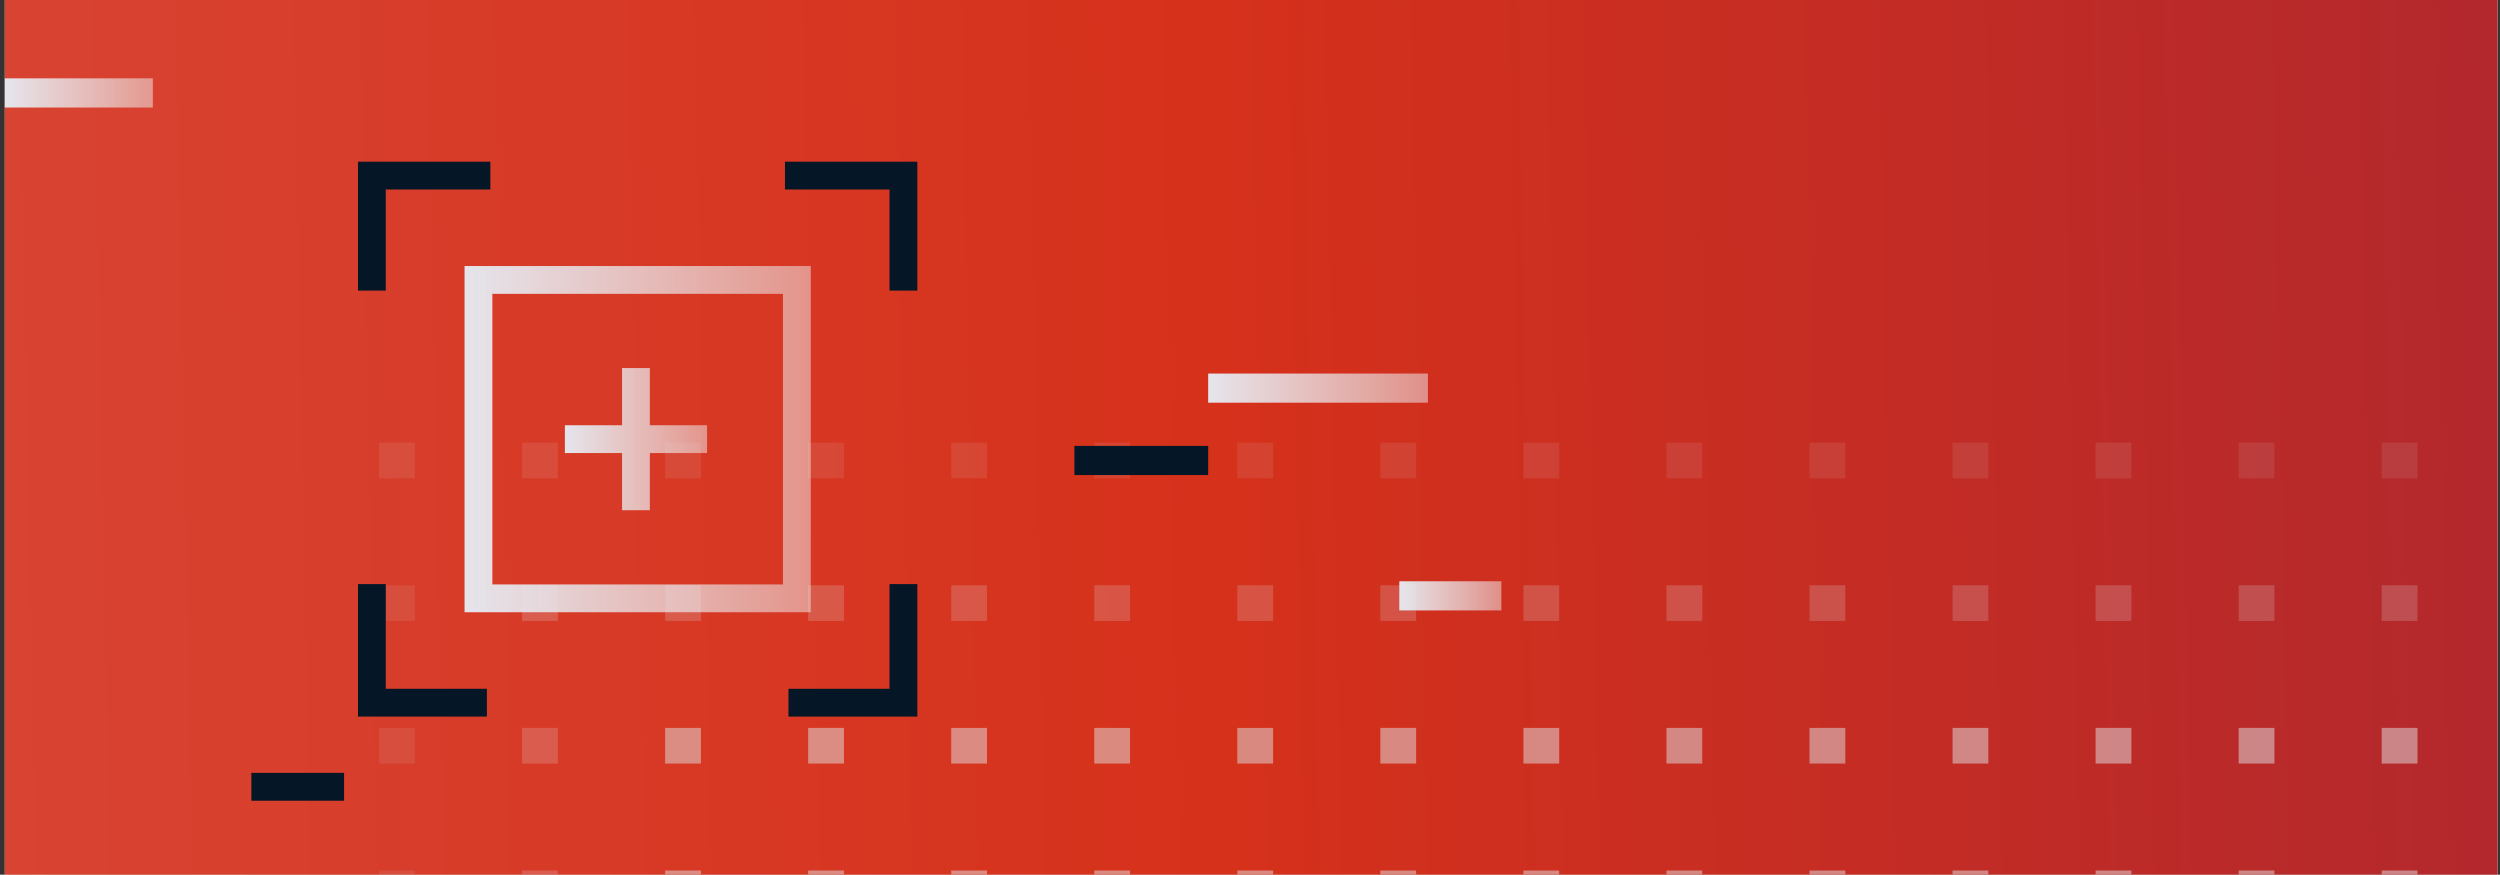 <svg width="343" height="120" viewBox="0 0 343 120" fill="none" xmlns="http://www.w3.org/2000/svg">
<rect x="0" y="0" width="343" height="120" fill="#333333" stroke="none"/>
<g clip-path="url(#clip0_8819_335088)">
<rect width="342" height="120" transform="translate(0.66)" fill="white"/>
<rect x="0.66" width="342" height="120" fill="url(#paint0_linear_8819_335088)"/>
<g opacity="0.5">
<rect opacity="0.2" x="52.002" y="60.732" width="4.907" height="4.892" fill="#E0E2E4"/>
<rect opacity="0.2" x="52.002" y="80.301" width="4.907" height="4.892" fill="#E0E2E4"/>
<rect opacity="0.2" x="52.002" y="99.867" width="4.907" height="4.892" fill="#E0E2E4"/>
<rect opacity="0.2" x="52.002" y="119.436" width="4.907" height="4.892" fill="#E0E2E4"/>
<rect opacity="0.2" x="71.629" y="60.732" width="4.907" height="4.892" fill="#E0E2E4"/>
<rect opacity="0.4" x="71.629" y="80.301" width="4.907" height="4.892" fill="#E0E2E4"/>
<rect opacity="0.4" x="71.629" y="99.867" width="4.907" height="4.892" fill="#E0E2E4"/>
<rect opacity="0.4" x="71.629" y="119.436" width="4.907" height="4.892" fill="#E0E2E4"/>
<rect opacity="0.2" x="91.256" y="60.732" width="4.907" height="4.892" fill="#E0E2E4"/>
<rect opacity="0.4" x="91.256" y="80.301" width="4.907" height="4.892" fill="#E0E2E4"/>
<rect x="91.256" y="99.867" width="4.907" height="4.892" fill="#E0E2E4"/>
<rect x="91.256" y="119.436" width="4.907" height="4.892" fill="#E0E2E4"/>
<rect opacity="0.2" x="110.881" y="60.732" width="4.907" height="4.892" fill="#E0E2E4"/>
<rect opacity="0.4" x="110.881" y="80.301" width="4.907" height="4.892" fill="#E0E2E4"/>
<rect x="110.881" y="99.867" width="4.907" height="4.892" fill="#E0E2E4"/>
<rect x="110.881" y="119.436" width="4.907" height="4.892" fill="#E0E2E4"/>
<rect opacity="0.2" x="130.508" y="60.732" width="4.907" height="4.892" fill="#E0E2E4"/>
<rect opacity="0.4" x="130.508" y="80.301" width="4.907" height="4.892" fill="#E0E2E4"/>
<rect x="130.508" y="99.867" width="4.907" height="4.892" fill="#E0E2E4"/>
<rect x="130.508" y="119.436" width="4.907" height="4.892" fill="#E0E2E4"/>
<rect opacity="0.2" x="150.133" y="60.732" width="4.907" height="4.892" fill="#E0E2E4"/>
<rect opacity="0.4" x="150.133" y="80.301" width="4.907" height="4.892" fill="#E0E2E4"/>
<rect x="150.133" y="99.867" width="4.907" height="4.892" fill="#E0E2E4"/>
<rect x="150.133" y="119.436" width="4.907" height="4.892" fill="#E0E2E4"/>
<rect opacity="0.2" x="169.76" y="60.732" width="4.907" height="4.892" fill="#E0E2E4"/>
<rect opacity="0.4" x="169.76" y="80.301" width="4.907" height="4.892" fill="#E0E2E4"/>
<rect x="169.76" y="99.867" width="4.907" height="4.892" fill="#E0E2E4"/>
<rect x="169.76" y="119.436" width="4.907" height="4.892" fill="#E0E2E4"/>
<rect opacity="0.2" x="189.387" y="60.732" width="4.907" height="4.892" fill="#E0E2E4"/>
<rect opacity="0.4" x="189.387" y="80.301" width="4.907" height="4.892" fill="#E0E2E4"/>
<rect x="189.387" y="99.867" width="4.907" height="4.892" fill="#E0E2E4"/>
<rect x="189.387" y="119.436" width="4.907" height="4.892" fill="#E0E2E4"/>
<rect opacity="0.2" x="209.014" y="60.732" width="4.907" height="4.892" fill="#E0E2E4"/>
<rect opacity="0.4" x="209.014" y="80.301" width="4.907" height="4.892" fill="#E0E2E4"/>
<rect x="209.014" y="99.867" width="4.907" height="4.892" fill="#E0E2E4"/>
<rect x="209.014" y="119.436" width="4.907" height="4.892" fill="#E0E2E4"/>
<rect opacity="0.2" x="228.639" y="60.732" width="4.907" height="4.892" fill="#E0E2E4"/>
<rect opacity="0.4" x="228.639" y="80.301" width="4.907" height="4.892" fill="#E0E2E4"/>
<rect x="228.639" y="99.867" width="4.907" height="4.892" fill="#E0E2E4"/>
<rect x="228.639" y="119.436" width="4.907" height="4.892" fill="#E0E2E4"/>
<rect opacity="0.2" x="248.266" y="60.732" width="4.907" height="4.892" fill="#E0E2E4"/>
<rect opacity="0.4" x="248.266" y="80.301" width="4.907" height="4.892" fill="#E0E2E4"/>
<rect x="248.266" y="99.867" width="4.907" height="4.892" fill="#E0E2E4"/>
<rect x="248.266" y="119.436" width="4.907" height="4.892" fill="#E0E2E4"/>
<rect opacity="0.2" x="267.893" y="60.732" width="4.907" height="4.892" fill="#E0E2E4"/>
<rect opacity="0.4" x="267.893" y="80.301" width="4.907" height="4.892" fill="#E0E2E4"/>
<rect x="267.893" y="99.867" width="4.907" height="4.892" fill="#E0E2E4"/>
<rect x="267.893" y="119.436" width="4.907" height="4.892" fill="#E0E2E4"/>
<rect opacity="0.2" x="287.518" y="60.732" width="4.907" height="4.892" fill="#E0E2E4"/>
<rect opacity="0.4" x="287.518" y="80.301" width="4.907" height="4.892" fill="#E0E2E4"/>
<rect x="287.518" y="99.867" width="4.907" height="4.892" fill="#E0E2E4"/>
<rect x="287.518" y="119.436" width="4.907" height="4.892" fill="#E0E2E4"/>
<rect opacity="0.2" x="307.145" y="60.732" width="4.907" height="4.892" fill="#E0E2E4"/>
<rect opacity="0.4" x="307.145" y="80.301" width="4.907" height="4.892" fill="#E0E2E4"/>
<rect x="307.145" y="99.867" width="4.907" height="4.892" fill="#E0E2E4"/>
<rect x="307.145" y="119.436" width="4.907" height="4.892" fill="#E0E2E4"/>
<rect opacity="0.2" x="326.771" y="60.732" width="4.907" height="4.892" fill="#E0E2E4"/>
<rect opacity="0.4" x="326.771" y="80.301" width="4.907" height="4.892" fill="#E0E2E4"/>
<rect x="326.771" y="99.867" width="4.907" height="4.892" fill="#E0E2E4"/>
<rect x="326.771" y="119.436" width="4.907" height="4.892" fill="#E0E2E4"/>
</g>
<g clip-path="url(#clip1_8819_335088)">
<path fill-rule="evenodd" clip-rule="evenodd" d="M34.487 106.041L47.207 106.041L47.207 109.857L34.487 109.857L34.487 106.041Z" fill="#051727"/>
<path fill-rule="evenodd" clip-rule="evenodd" d="M49.115 22.184H67.276V26H52.931V39.868H49.115V22.184Z" fill="#051727"/>
<path fill-rule="evenodd" clip-rule="evenodd" d="M125.859 22.184H107.698V26H122.043V39.868H125.859V22.184Z" fill="#051727"/>
<path fill-rule="evenodd" clip-rule="evenodd" d="M49.115 98.316H66.8V94.5H52.931V80.136H49.115V98.316Z" fill="#051727"/>
<path fill-rule="evenodd" clip-rule="evenodd" d="M125.859 98.316H108.175V94.5H122.043V80.136H125.859V98.316Z" fill="#051727"/>
<path fill-rule="evenodd" clip-rule="evenodd" d="M63.736 36.5H111.236V84H63.736V36.5ZM67.552 40.316V80.184H107.42V40.316H67.552Z" fill="url(#paint1_linear_8819_335088)"/>
<path fill-rule="evenodd" clip-rule="evenodd" d="M85.348 62.158V70.002H89.164V62.158H97.008V58.342L89.164 58.342V50.498H85.348V58.342L77.504 58.342V62.158H85.348Z" fill="url(#paint2_linear_8819_335088)"/>
</g>
<path d="M147.41 63.178H165.762" stroke="#051727" stroke-width="4"/>
<path d="M191.986 81.75H205.986" stroke="url(#paint3_linear_8819_335088)" stroke-width="4"/>
<path d="M165.762 53.25L195.91 53.25" stroke="url(#paint4_linear_8819_335088)" stroke-width="4"/>
<path d="M0.66 12.75L20.971 12.75" stroke="url(#paint5_linear_8819_335088)" stroke-width="4"/>
</g>
<defs>
<linearGradient id="paint0_linear_8819_335088" x1="0.66" y1="87.692" x2="342.889" y2="81.095" gradientUnits="userSpaceOnUse">
<stop stop-color="#D84332"/>
<stop offset="0.482" stop-color="#D6311B"/>
<stop offset="1" stop-color="#B3282D"/>
</linearGradient>
<linearGradient id="paint1_linear_8819_335088" x1="63.736" y1="60.464" x2="111.236" y2="60.464" gradientUnits="userSpaceOnUse">
<stop stop-color="#E5E5EC"/>
<stop offset="1" stop-color="#EFF0F1" stop-opacity="0.5"/>
</linearGradient>
<linearGradient id="paint2_linear_8819_335088" x1="77.504" y1="60.338" x2="97.008" y2="60.338" gradientUnits="userSpaceOnUse">
<stop stop-color="#E5E5EC"/>
<stop offset="1" stop-color="#EFF0F1" stop-opacity="0.5"/>
</linearGradient>
<linearGradient id="paint3_linear_8819_335088" x1="191.986" y1="82.254" x2="205.986" y2="82.254" gradientUnits="userSpaceOnUse">
<stop stop-color="#E5E5EC"/>
<stop offset="1" stop-color="#EFF0F1" stop-opacity="0.5"/>
</linearGradient>
<linearGradient id="paint4_linear_8819_335088" x1="165.762" y1="53.755" x2="195.91" y2="53.755" gradientUnits="userSpaceOnUse">
<stop stop-color="#E5E5EC"/>
<stop offset="1" stop-color="#EFF0F1" stop-opacity="0.5"/>
</linearGradient>
<linearGradient id="paint5_linear_8819_335088" x1="0.66" y1="13.255" x2="20.971" y2="13.255" gradientUnits="userSpaceOnUse">
<stop stop-color="#E5E5EC"/>
<stop offset="1" stop-color="#EFF0F1" stop-opacity="0.5"/>
</linearGradient>
<clipPath id="clip0_8819_335088">
<rect width="342" height="120" fill="white" transform="translate(0.66)"/>
</clipPath>
<clipPath id="clip1_8819_335088">
<rect width="106" height="106" fill="white" transform="translate(34.486 7.25)"/>
</clipPath>
</defs>
</svg>
